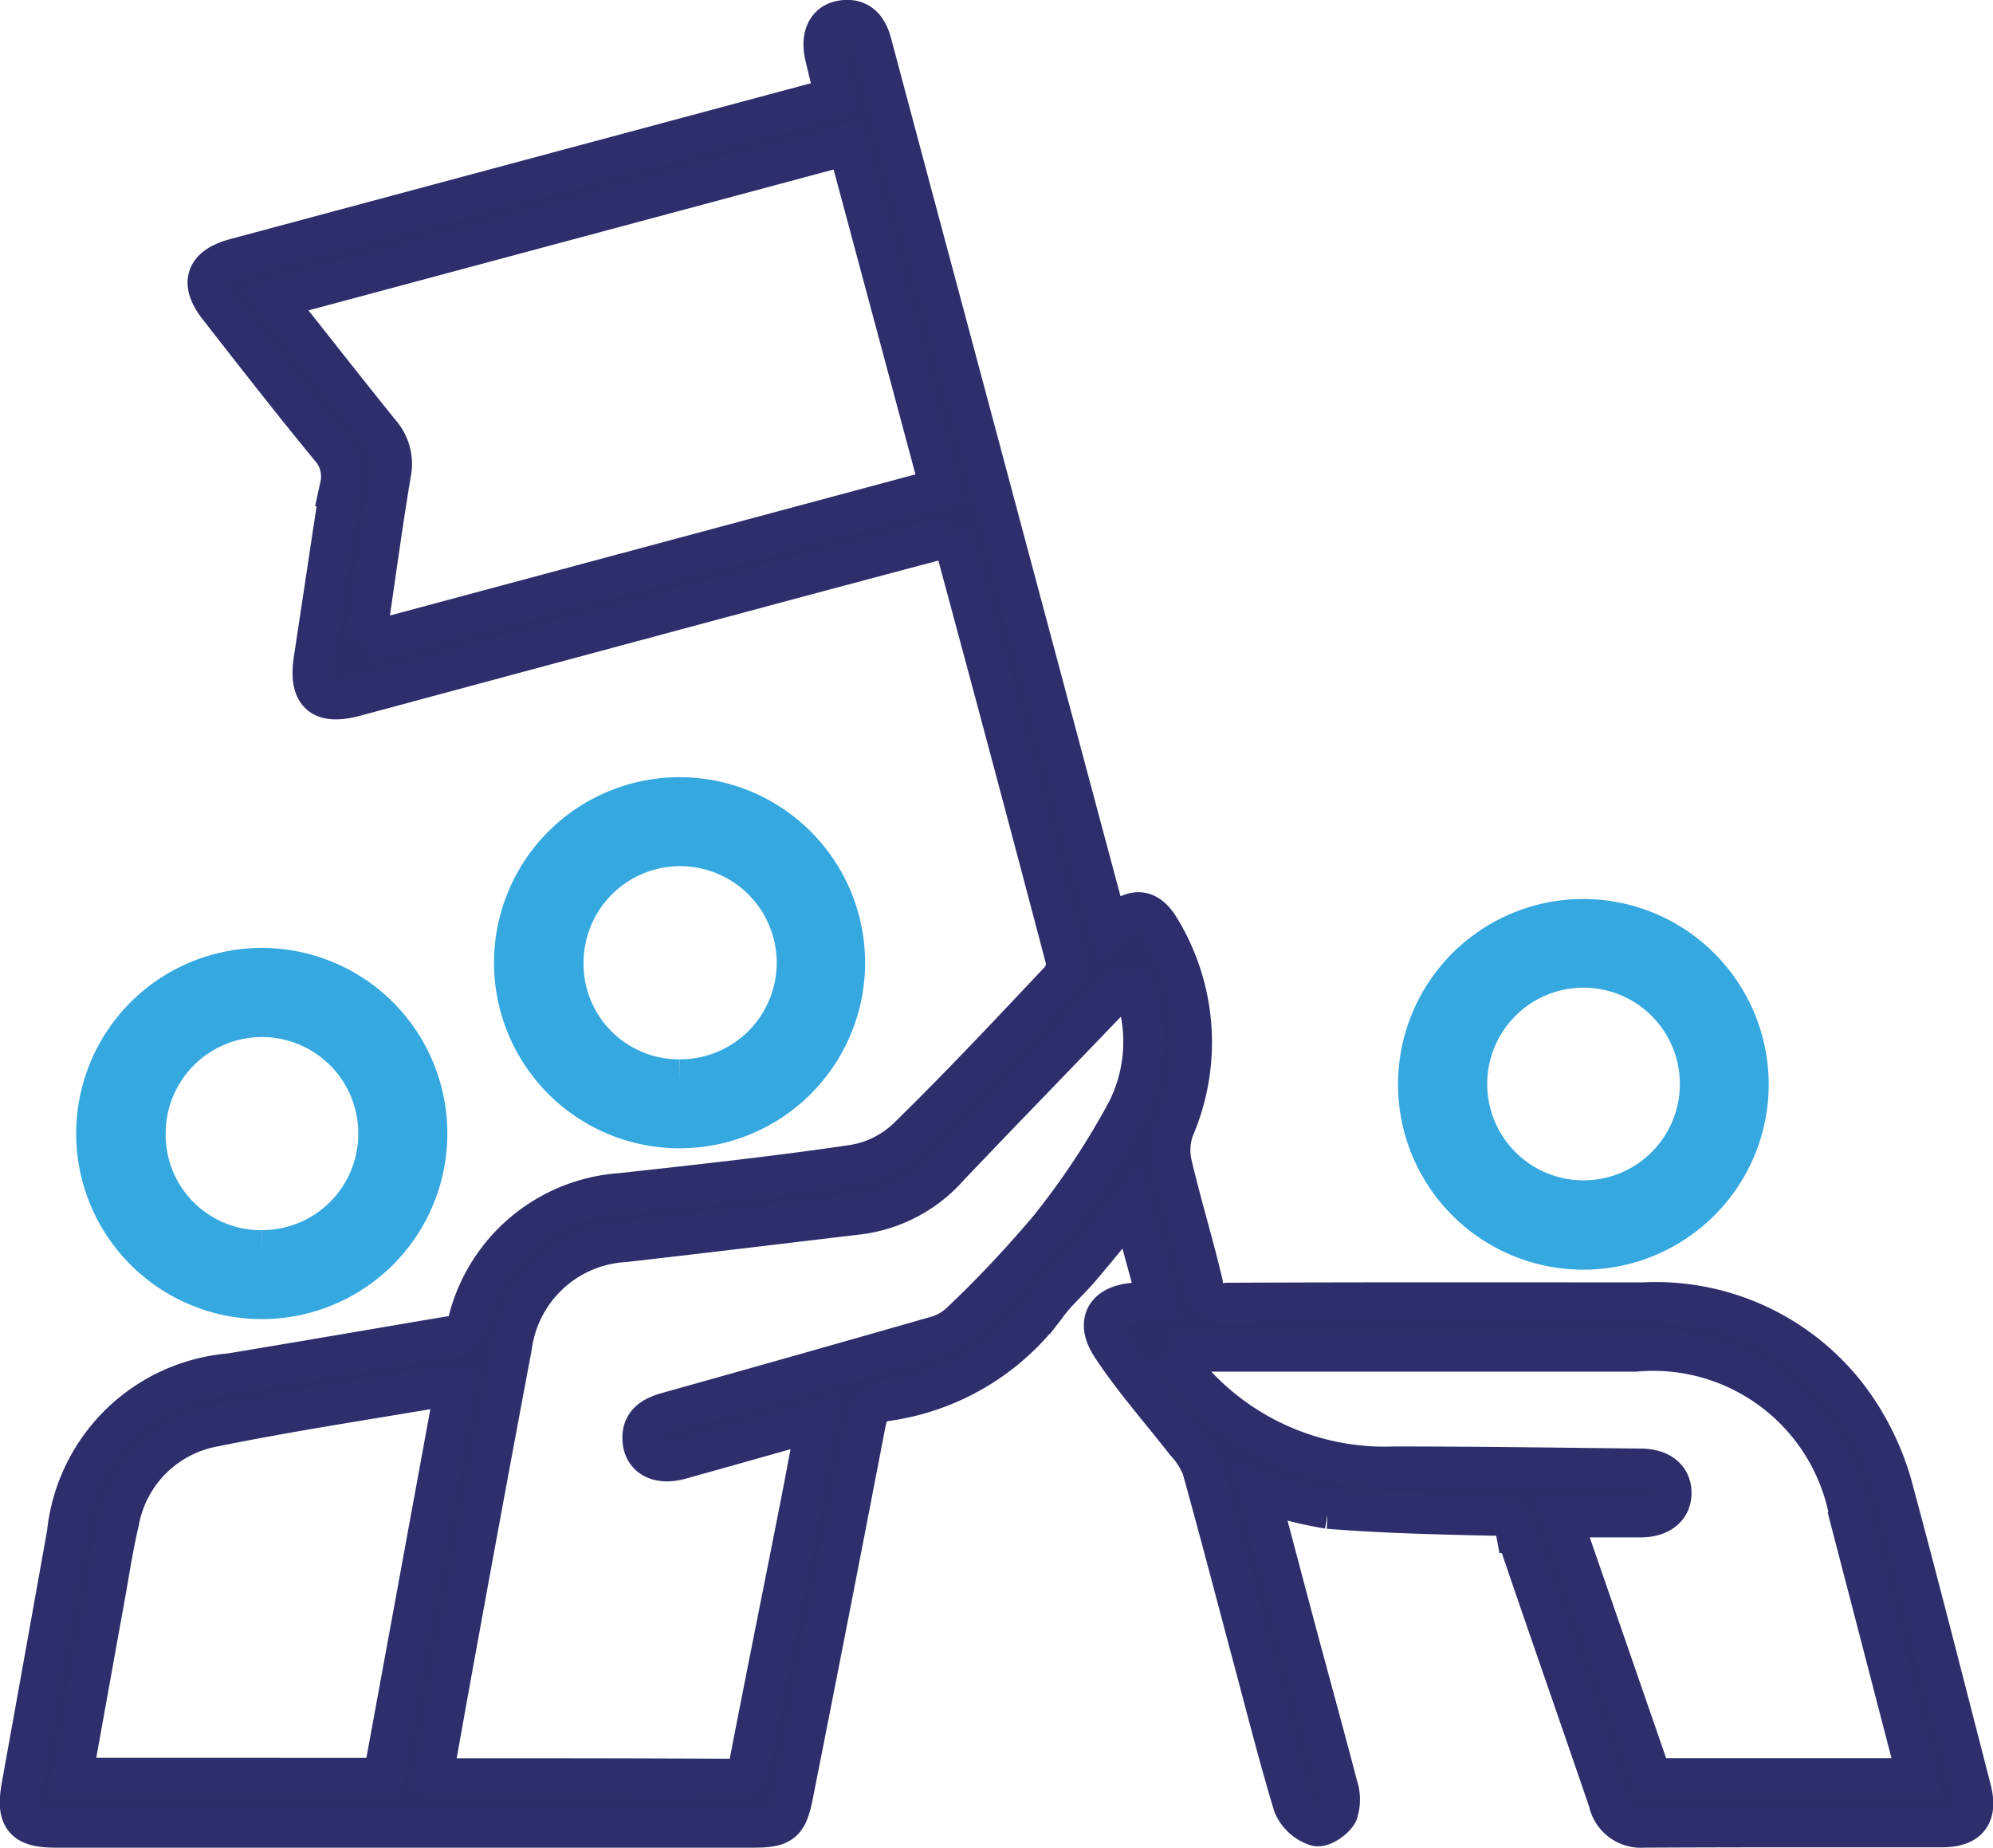 <svg xmlns="http://www.w3.org/2000/svg" width="48.391" height="44.863" viewBox="0 0 48.391 44.863"><g transform="translate(-348.79 -3801.817)"><path d="M22.6,12.507c-1.445.385-2.869.762-4.293,1.145q-5.09,1.367-10.179,2.738c-.824.221-1.119-.051-.989-.9.215-1.4.419-2.8.638-4.2a1.061,1.061,0,0,0-.239-.925c-.921-1.117-1.809-2.261-2.7-3.4-.474-.6-.342-.985.4-1.184l14.04-3.768c.154-.041.306-.087.514-.147-.085-.353-.167-.69-.246-1.027-.1-.449.043-.773.4-.833.416-.069.614.179.713.55q.894,3.355,1.793,6.709,1.925,7.2,3.852,14.4c.033.123.075.244.123.4.081-.063.142-.106.2-.155.443-.379.761-.333,1.051.17A5.288,5.288,0,0,1,28,26.9a1.545,1.545,0,0,0-.051.868c.226.97.522,1.924.749,2.894a.515.515,0,0,0,.61.479c3.359-.015,6.718-.01,10.077-.008a5.873,5.873,0,0,1,5.453,3.009,6.453,6.453,0,0,1,.632,1.557c.647,2.406,1.26,4.822,1.882,7.235.163.631-.056.914-.711.915-2.411,0-4.821-.005-7.232.008a.789.789,0,0,1-.836-.631c-.743-2.175-1.505-4.343-2.244-6.52a.522.522,0,0,0-.576-.423c-1.331-.029-2.665-.061-3.992-.167a10.161,10.161,0,0,1-1.705-.438c.307,1.16.608,2.305.914,3.449.332,1.242.676,2.482,1,3.727a1.016,1.016,0,0,1,.008.646c-.082.162-.38.361-.512.319a.913.913,0,0,1-.545-.5c-.345-1.138-.637-2.292-.944-3.441-.424-1.584-.836-3.171-1.276-4.75a2.03,2.03,0,0,0-.4-.625C27.7,33.732,27.05,33,26.512,32.188c-.413-.621-.129-1.028.629-1.053.141,0,.282-.017.45-.027-.026-.155-.038-.28-.07-.4-.169-.633-.344-1.264-.534-1.96-.451.546-.849,1.041-1.261,1.524-.25.294-.544.552-.778.858A5.811,5.811,0,0,1,21.035,33.5c-.347.048-.462.237-.525.564q-.865,4.5-1.758,9c-.136.692-.263.793-.966.793H.863c-.78,0-.959-.226-.818-1.006q.553-3.063,1.1-6.126a4.332,4.332,0,0,1,3.949-3.87c1.774-.294,3.545-.6,5.319-.9a.519.519,0,0,0,.485-.428,4.1,4.1,0,0,1,3.688-3.049c1.884-.207,3.769-.412,5.643-.688a2.5,2.5,0,0,0,1.3-.639c1.278-1.246,2.5-2.552,3.724-3.85a.629.629,0,0,0,.141-.5q-1.331-5.06-2.7-10.112a1.225,1.225,0,0,0-.1-.185m4.3,10.626a4.166,4.166,0,0,1-.349.513c-1.335,1.395-2.684,2.777-4.014,4.177a3.488,3.488,0,0,1-2.165,1.149c-1.9.225-3.8.456-5.695.671a2.942,2.942,0,0,0-2.747,2.54q-.678,3.6-1.334,7.213c-.2,1.085-.391,2.171-.586,3.251a.685.685,0,0,0,.136.041c2.395,0,4.79,0,7.184.014.327,0,.348-.184.393-.417.4-2.068.818-4.134,1.225-6.2.134-.681.259-1.364.4-2.1-1.164.328-2.244.635-3.325.935-.494.137-.855-.034-.895-.431-.042-.424.233-.586.594-.687q3.245-.908,6.485-1.837a1.456,1.456,0,0,0,.618-.331A28.008,28.008,0,0,0,25,29.317a18.929,18.929,0,0,0,1.879-2.842,3.737,3.737,0,0,0,.013-3.342M8.371,15.121l13.975-3.753L20.1,3,6.133,6.747c.895,1.131,1.736,2.206,2.593,3.268a1.122,1.122,0,0,1,.26.973c-.222,1.332-.4,2.67-.616,4.133M27.873,32.3c.235.3.372.5.53.678a6.282,6.282,0,0,0,4.964,2.138c1.991,0,3.982.03,5.973.051.471.005.737.222.737.577s-.273.577-.735.58c-.624,0-1.248,0-1.938,0l2.2,6.359h6.456c-.026-.129-.043-.237-.07-.342q-.775-2.985-1.551-5.97A4.853,4.853,0,0,0,39.209,32.3q-5.348,0-10.7,0h-.64M8.819,42.674l1.748-9.529a1.819,1.819,0,0,0-.267,0c-1.866.32-3.74.6-5.6.978a2.873,2.873,0,0,0-2.316,2.319c-.145.609-.236,1.231-.348,1.848-.263,1.452-.524,2.905-.79,4.382Z" transform="translate(349.284 3802.32)" fill="#2c2e6a" stroke="#2d2e6b" stroke-width="1"/><path d="M97.272,154.478a4.005,4.005,0,0,1-.008-8.01,4.005,4.005,0,1,1,.008,8.01m0-1.16a2.845,2.845,0,1,0-2.835-2.85,2.817,2.817,0,0,0,2.835,2.85" transform="translate(268.022 3674.719)" fill="#35a8e0" stroke="#35a8e0" stroke-width="1"/><path d="M18.532,186.663a4.006,4.006,0,0,1-.018-8.012,4.006,4.006,0,0,1,.018,8.012m-.014-1.16a2.837,2.837,0,0,0,2.848-2.846,2.838,2.838,0,1,0-5.676-.008,2.815,2.815,0,0,0,2.828,2.855" transform="translate(336.623 3646.681)" fill="#35a8e0" stroke="#35a8e0" stroke-width="1"/><path d="M271.6,173.417a4,4,0,1,1-3.981-3.99,4.006,4.006,0,0,1,3.981,3.99m-1.157.005a2.839,2.839,0,0,0-5.678-.006,2.839,2.839,0,1,0,5.678.006" transform="translate(119.635 3654.717)" fill="#35a8e0" stroke="#35a8e0" stroke-width="1"/></g></svg>